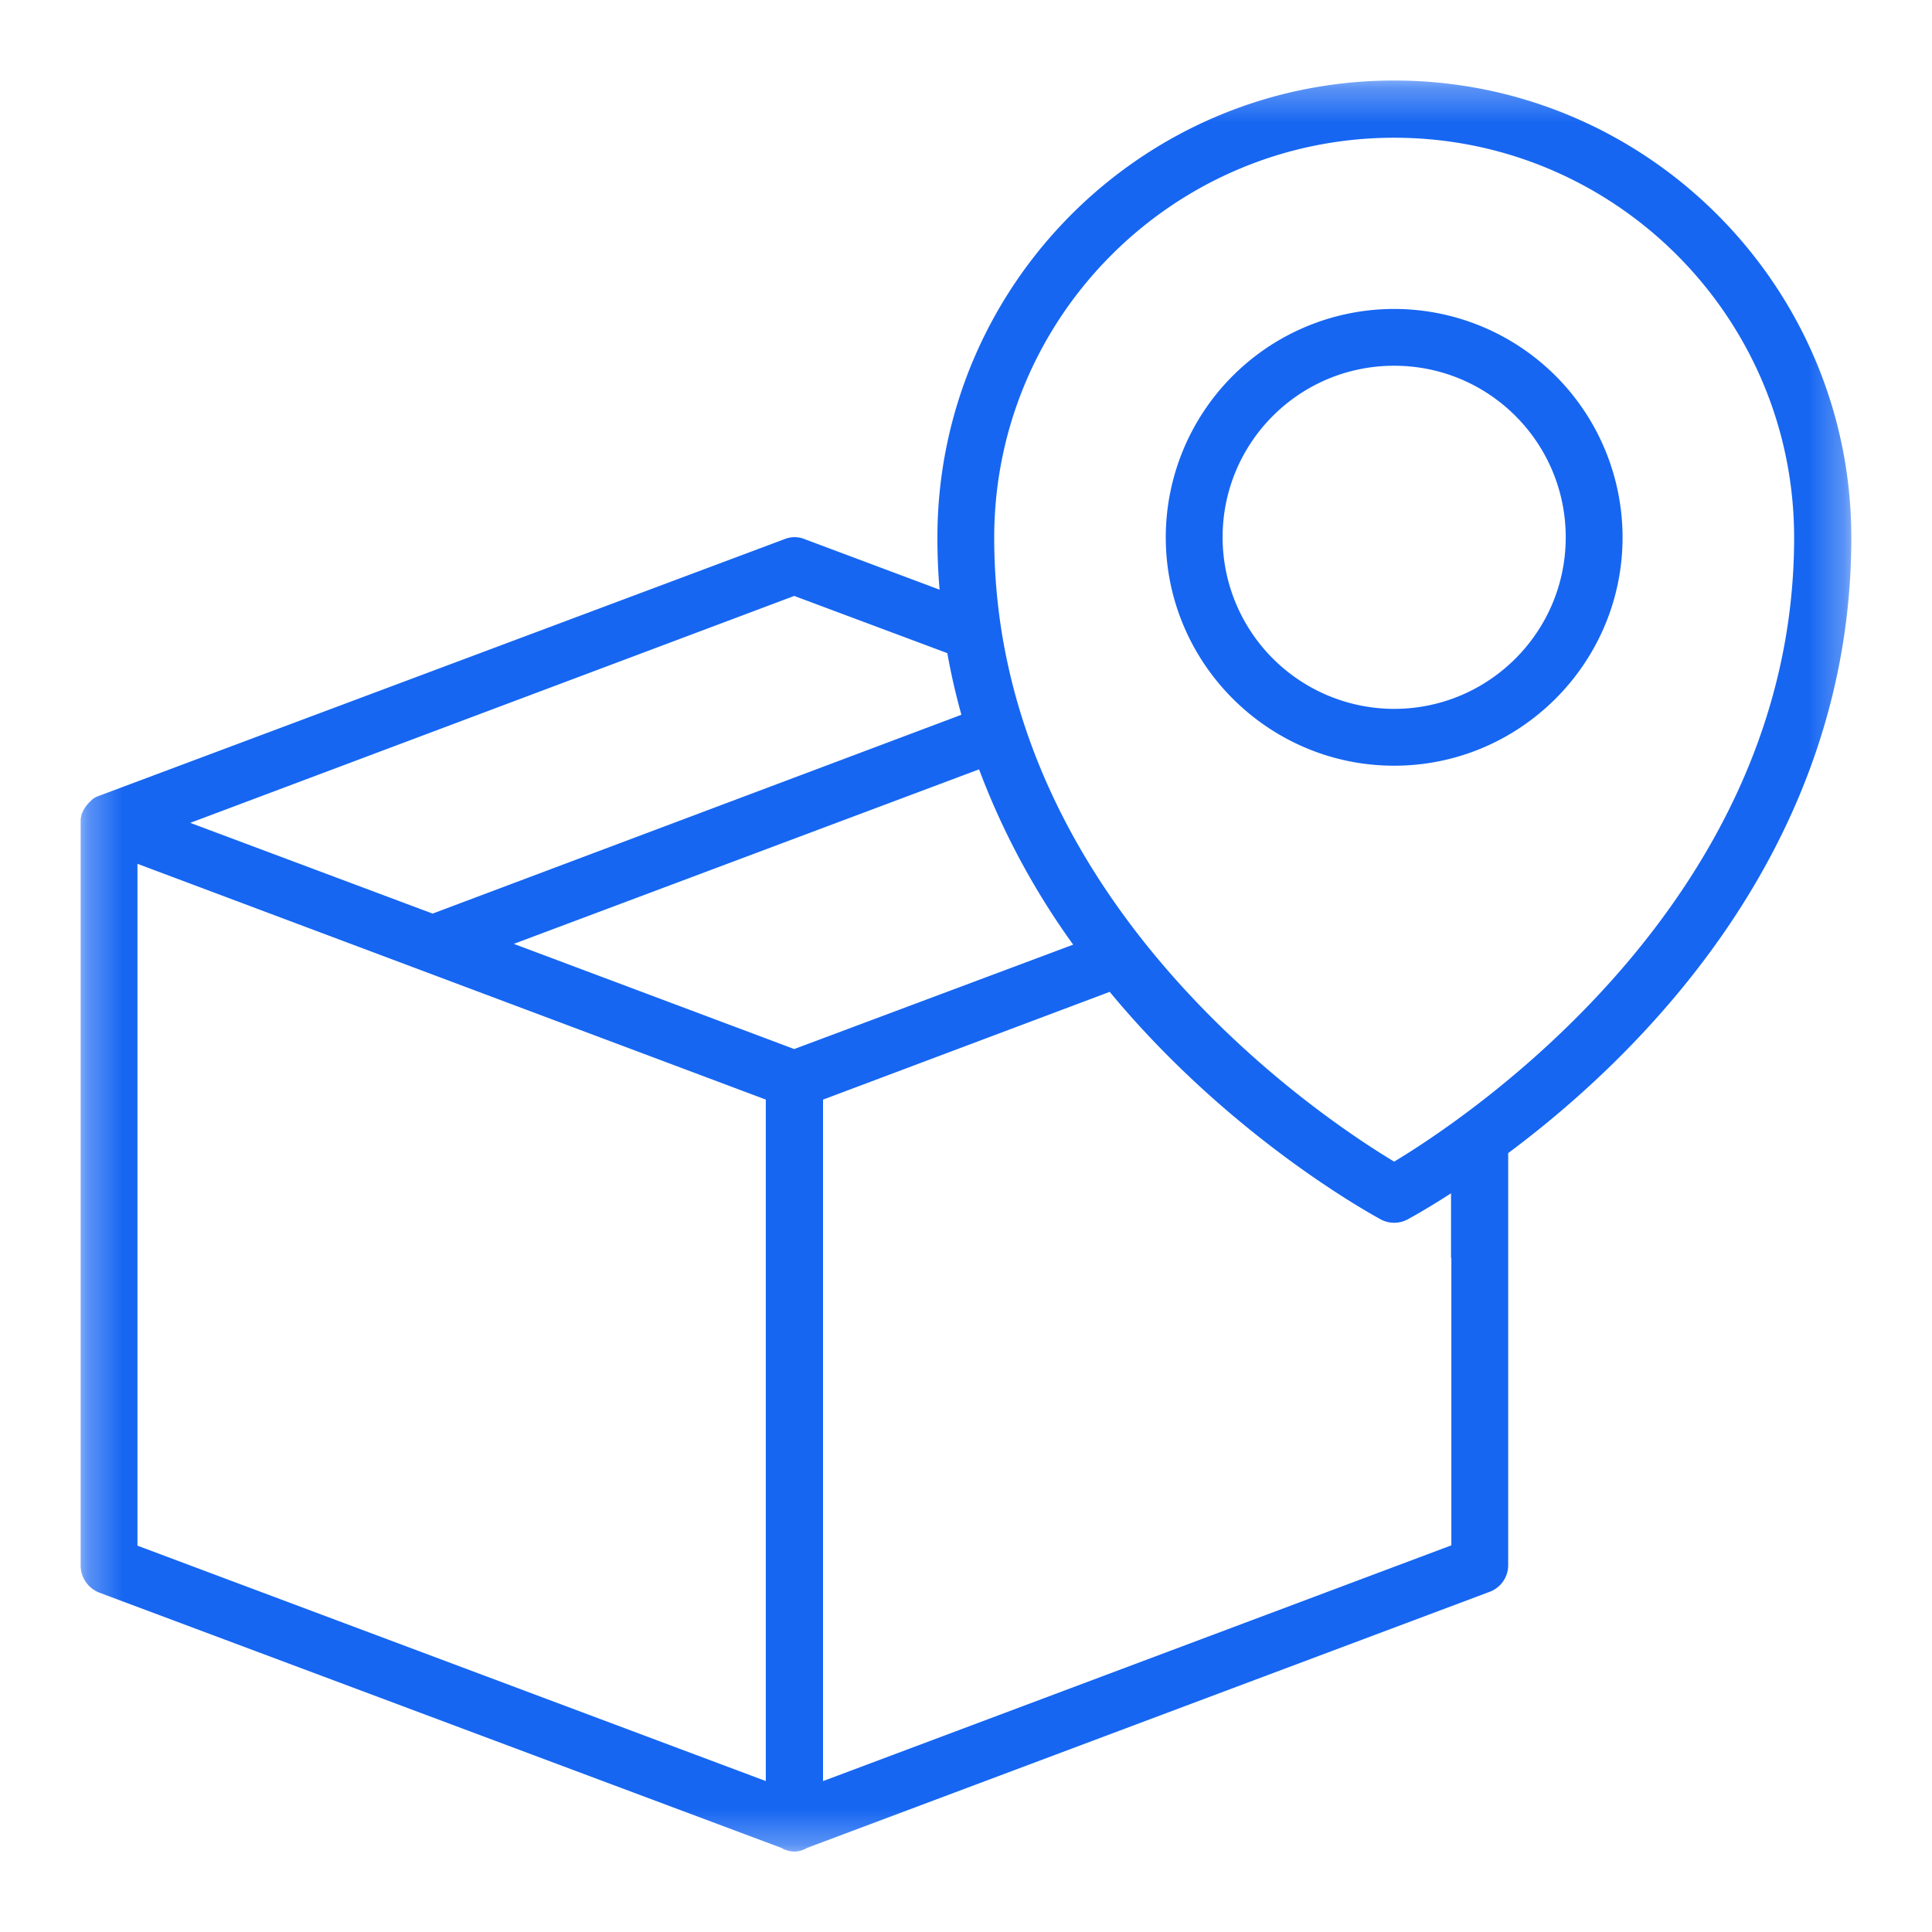 <svg width="55" height="55" fill="none" xmlns="http://www.w3.org/2000/svg"><mask id="a" style="mask-type:luminance" maskUnits="userSpaceOnUse" x="2" y="2" width="51" height="51"><path d="M2.292 2.292h50.416v50.417H2.292V2.291Z" fill="#fff"/></mask><g mask="url(#a)"><path d="M52.703 15.306c0-7.174-5.84-13.014-13.014-13.014-7.174 0-13.003 5.84-13.003 13.014 0 .504.02.987.062 1.481l-3.844-1.44a.757.757 0 0 0-.567 0L2.81 22.659a.593.593 0 0 0-.178.095l-.063.063c-.01.01-.032.021-.042.042a.84.84 0 0 0-.158.22c-.01.011-.01.032-.02.042a.624.624 0 0 0-.053.242V44.57c0 .336.21.64.525.767l19.421 7.268a.745.745 0 0 0 .368.105.714.714 0 0 0 .367-.105l19.432-7.29a.81.81 0 0 0 .526-.766V32.826c3.74-2.784 9.768-8.676 9.768-17.52ZM22.61 29.864l-7.983-2.994 13.245-4.968a21.32 21.32 0 0 0 2.679 4.99l-7.941 2.972Zm0-12.899 4.359 1.629c.105.598.242 1.186.4 1.754l-15.053 5.66-6.9-2.583 17.194-6.46ZM3.913 24.591l17.888 6.712v19.4L3.913 44.002v-19.41ZM41.317 35.81v8.183L23.43 50.704v-19.4l8.161-3.068c3.425 4.138 7.437 6.323 7.72 6.48a.812.812 0 0 0 .757 0c.095-.052.557-.304 1.24-.745v1.838h.01Zm-1.628-2.741c-2.028-1.219-11.386-7.395-11.386-17.762 0-6.281 5.105-11.386 11.386-11.386 6.281 0 11.386 5.105 11.386 11.386 0 10.356-9.36 16.543-11.386 17.762Zm0-24.274a6.506 6.506 0 0 0-6.502 6.501c0 3.582 2.92 6.502 6.502 6.502s6.502-2.92 6.502-6.502a6.507 6.507 0 0 0-6.502-6.501Zm0 11.385a4.888 4.888 0 0 1-4.884-4.884c0-2.7 2.184-4.884 4.884-4.884s4.884 2.185 4.884 4.884c0 2.7-2.195 4.884-4.884 4.884Z" fill="#1666F2"/></g></svg>